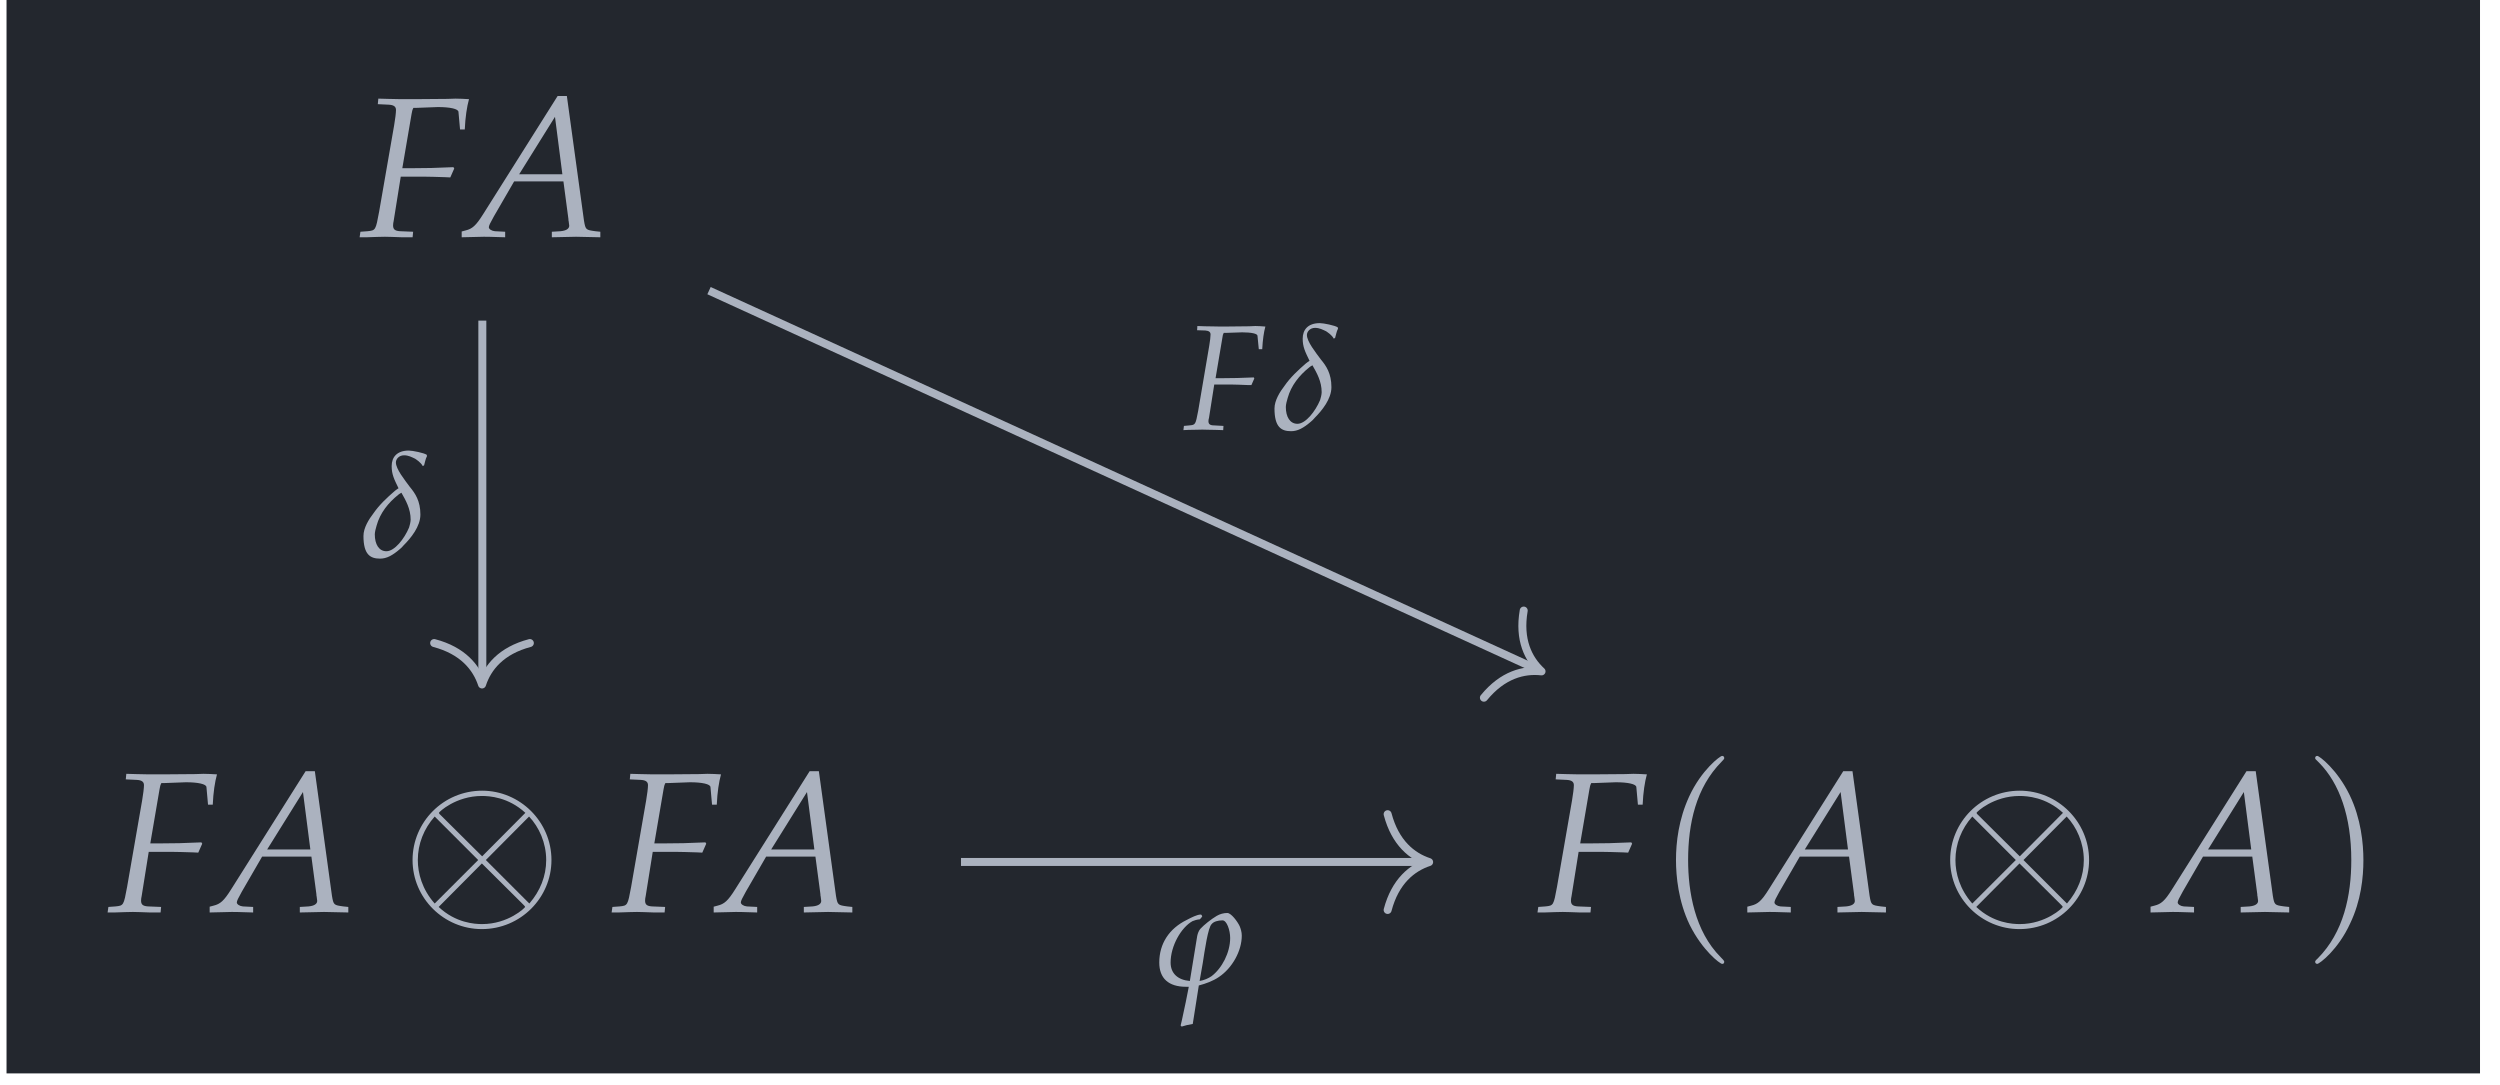 <?xml version="1.0" encoding="UTF-8"?>
<svg xmlns="http://www.w3.org/2000/svg" xmlns:xlink="http://www.w3.org/1999/xlink" width="148.193" height="64.31" viewBox="0 0 148.193 64.31">
<defs>
<g>
<g id="glyph-0-0">
<path d="M 3.391 -7.641 L 4.641 -7.688 C 5.375 -7.688 5.844 -7.578 5.859 -7.406 L 5.953 -6.359 L 6.234 -6.359 C 6.266 -7.094 6.359 -7.703 6.484 -8.156 C 6.219 -8.172 5.891 -8.188 5.688 -8.188 L 5.203 -8.172 L 3.25 -8.156 L 2.906 -8.156 C 2.609 -8.156 2.141 -8.156 1.688 -8.172 L 1.109 -8.188 L 1.078 -7.859 L 1.734 -7.828 C 2.016 -7.812 2.156 -7.719 2.156 -7.516 C 2.156 -7.344 2.109 -6.969 2.047 -6.609 L 1.156 -1.484 C 0.953 -0.391 0.953 -0.375 0.469 -0.328 L 0.047 -0.297 L 0 0.031 L 0.406 0.031 C 0.875 0.016 1.25 0 1.5 0 C 1.719 0 2.062 0.016 2.516 0.031 L 3.141 0.031 L 3.172 -0.297 L 2.406 -0.328 C 2.094 -0.344 1.984 -0.438 1.984 -0.672 C 1.984 -0.75 2 -0.875 2.016 -0.922 L 2.438 -3.562 L 3.828 -3.562 C 4.141 -3.562 4.5 -3.547 5.078 -3.531 L 5.375 -3.516 L 5.609 -4.047 L 5.562 -4.125 C 4.594 -4.078 3.891 -4.062 2.969 -4.062 L 2.531 -4.062 L 3.078 -7.266 C 3.109 -7.453 3.125 -7.516 3.188 -7.641 Z M 3.391 -7.641 "/>
</g>
<g id="glyph-0-1">
<path d="M 5.469 -8.344 L 1.047 -1.328 C 0.625 -0.656 0.406 -0.469 0.016 -0.375 L -0.219 -0.312 L -0.219 0.031 C 0.859 0 0.859 0 1.094 0 C 1.328 0 1.344 0 2.359 0.031 L 2.359 -0.297 L 1.75 -0.328 C 1.562 -0.344 1.391 -0.453 1.391 -0.562 C 1.391 -0.656 1.469 -0.812 1.688 -1.203 L 2.891 -3.281 L 5.812 -3.281 L 6.109 -1.047 L 6.109 -1.016 C 6.109 -1 6.109 -0.969 6.125 -0.906 C 6.141 -0.812 6.156 -0.703 6.156 -0.656 C 6.156 -0.469 5.969 -0.359 5.641 -0.328 L 5.125 -0.297 L 5.125 0.031 C 6.328 0 6.328 0 6.562 0 C 6.797 0 6.797 0 8 0.031 L 8 -0.297 L 7.703 -0.328 C 7.141 -0.406 7.125 -0.406 7.031 -0.953 L 6.016 -8.344 Z M 5.312 -7.109 L 5.75 -3.703 L 3.188 -3.703 Z M 5.312 -7.109 "/>
</g>
<g id="glyph-1-0">
<path d="M 8.906 -3.078 C 8.906 -5.344 7.047 -7.188 4.797 -7.188 C 2.5 -7.188 0.672 -5.328 0.672 -3.078 C 0.672 -0.812 2.531 1.016 4.781 1.016 C 7.078 1.016 8.906 -0.844 8.906 -3.078 Z M 2.344 -5.734 C 2.312 -5.75 2.234 -5.844 2.234 -5.875 C 2.234 -5.922 3.234 -6.875 4.781 -6.875 C 5.219 -6.875 6.344 -6.812 7.359 -5.875 L 4.797 -3.297 Z M 1.984 -0.5 C 1.234 -1.344 0.984 -2.297 0.984 -3.078 C 0.984 -4.031 1.344 -4.938 1.984 -5.656 L 4.562 -3.078 Z M 7.578 -5.656 C 8.172 -5.031 8.594 -4.094 8.594 -3.078 C 8.594 -2.125 8.234 -1.234 7.594 -0.5 L 5.016 -3.078 Z M 7.234 -0.438 C 7.266 -0.406 7.344 -0.328 7.344 -0.297 C 7.344 -0.25 6.344 0.719 4.797 0.719 C 4.359 0.719 3.234 0.656 2.219 -0.297 L 4.781 -2.875 Z M 7.234 -0.438 "/>
</g>
<g id="glyph-2-0">
<path d="M 4.078 2.953 C 4.078 2.922 4.078 2.891 3.875 2.688 C 2.328 1.141 1.938 -1.203 1.938 -3.078 C 1.938 -5.234 2.406 -7.375 3.922 -8.906 C 4.078 -9.062 4.078 -9.078 4.078 -9.125 C 4.078 -9.203 4.031 -9.25 3.953 -9.25 C 3.828 -9.25 2.719 -8.406 2 -6.844 C 1.375 -5.484 1.219 -4.125 1.219 -3.078 C 1.219 -2.125 1.359 -0.625 2.031 0.766 C 2.781 2.281 3.828 3.078 3.953 3.078 C 4.031 3.078 4.078 3.047 4.078 2.953 Z M 4.078 2.953 "/>
</g>
<g id="glyph-2-1">
<path d="M 3.562 -3.078 C 3.562 -4.047 3.422 -5.531 2.75 -6.922 C 2.016 -8.438 0.953 -9.25 0.828 -9.25 C 0.75 -9.25 0.703 -9.203 0.703 -9.125 C 0.703 -9.078 0.703 -9.062 0.938 -8.844 C 2.141 -7.625 2.844 -5.656 2.844 -3.078 C 2.844 -0.969 2.391 1.203 0.859 2.75 C 0.703 2.891 0.703 2.922 0.703 2.953 C 0.703 3.031 0.75 3.078 0.828 3.078 C 0.953 3.078 2.062 2.25 2.781 0.672 C 3.422 -0.672 3.562 -2.047 3.562 -3.078 Z M 3.562 -3.078 "/>
</g>
<g id="glyph-3-0">
<path d="M 3.906 -6.062 C 3.75 -6.172 3.062 -6.312 2.844 -6.312 C 2.141 -6.312 1.828 -5.922 1.828 -5.391 C 1.828 -4.906 1.969 -4.625 2.234 -4.078 C 2.156 -4.031 2.078 -3.969 2.016 -3.922 C 1.547 -3.516 1.094 -3.094 0.75 -2.594 C 0.484 -2.25 0.156 -1.734 0.156 -1.25 C 0.156 -0.141 0.562 0.094 1.141 0.094 C 1.531 0.094 1.875 -0.094 2.312 -0.469 C 2.391 -0.531 2.469 -0.609 2.531 -0.688 C 2.969 -1.125 3.531 -1.812 3.531 -2.516 C 3.531 -3.328 3.219 -3.781 2.906 -4.156 C 2.594 -4.578 2.078 -5.219 2.078 -5.609 C 2.078 -5.797 2.25 -6.031 2.562 -6.031 C 2.828 -6.031 3.016 -5.922 3.219 -5.828 C 3.281 -5.781 3.547 -5.625 3.672 -5.391 L 3.75 -5.438 C 3.797 -5.578 3.828 -5.812 3.922 -5.984 Z M 2.859 -1.75 C 2.578 -1.078 2 -0.344 1.516 -0.344 C 1.078 -0.344 0.828 -0.75 0.828 -1.344 C 0.828 -1.484 0.891 -1.719 0.938 -1.875 C 1.141 -2.609 1.625 -3.219 2.234 -3.703 C 2.266 -3.734 2.328 -3.766 2.406 -3.812 C 2.656 -3.375 2.953 -2.859 2.953 -2.219 C 2.953 -2.078 2.891 -1.844 2.859 -1.75 Z M 2.859 -1.75 "/>
</g>
<g id="glyph-3-1">
<path d="M 0.828 -1.344 C 0.828 -2.328 1.453 -3.422 2.125 -3.797 C 2.234 -3.844 2.391 -3.891 2.562 -3.906 C 2.656 -4 2.641 -4 2.703 -4.078 C 2.672 -4.172 2.641 -4.188 2.609 -4.188 C 2.406 -4.188 2.062 -4.016 1.797 -3.875 C 0.734 -3.359 0.156 -2.453 0.156 -1.344 C 0.156 -0.406 0.703 0.094 1.75 0.094 C 1.797 0.094 1.859 0.094 1.906 0.094 C 1.812 0.609 1.656 1.344 1.5 2.062 L 1.422 2.391 L 1.484 2.453 C 1.672 2.391 1.859 2.344 2.141 2.297 L 2.5 0.016 C 2.922 -0.094 3.344 -0.25 3.688 -0.484 C 4.484 -1.016 5.047 -2.031 5.047 -2.938 C 5.047 -3.156 4.984 -3.344 4.922 -3.5 C 4.797 -3.766 4.422 -4.281 4.188 -4.281 C 3.969 -4.281 3.75 -4.219 3.562 -4.109 C 3.219 -3.906 2.812 -3.578 2.594 -3.344 C 2.5 -3.234 2.438 -3.078 2.406 -2.922 L 1.969 -0.25 C 1.25 -0.312 0.828 -0.703 0.828 -1.344 Z M 3.25 -0.531 C 3.062 -0.406 2.828 -0.297 2.547 -0.25 C 2.609 -0.594 2.688 -1.047 2.734 -1.312 C 2.844 -2.016 3.047 -3.453 3.266 -3.625 C 3.375 -3.766 3.625 -3.844 3.906 -3.844 C 4.156 -3.844 4.359 -3.266 4.359 -2.797 C 4.359 -1.938 3.875 -1 3.25 -0.531 Z M 3.25 -0.531 "/>
</g>
<g id="glyph-4-0">
<path d="M 2.531 -5.734 L 3.484 -5.766 C 4.031 -5.766 4.391 -5.688 4.391 -5.562 L 4.469 -4.766 L 4.672 -4.766 C 4.703 -5.328 4.766 -5.781 4.859 -6.109 C 4.672 -6.125 4.422 -6.141 4.266 -6.141 L 3.906 -6.125 L 2.438 -6.109 L 2.188 -6.109 C 1.969 -6.109 1.609 -6.125 1.266 -6.125 L 0.828 -6.141 L 0.812 -5.891 L 1.297 -5.875 C 1.516 -5.859 1.609 -5.781 1.609 -5.641 C 1.609 -5.516 1.578 -5.234 1.531 -4.969 L 0.875 -1.109 C 0.719 -0.297 0.719 -0.281 0.359 -0.25 L 0.031 -0.219 L 0 0.031 L 0.297 0.016 C 0.656 0.016 0.938 0 1.125 0 C 1.281 0 1.547 0.016 1.891 0.016 L 2.359 0.031 L 2.375 -0.219 L 1.812 -0.25 C 1.578 -0.25 1.484 -0.328 1.484 -0.5 C 1.484 -0.562 1.5 -0.656 1.516 -0.688 L 1.828 -2.672 L 2.859 -2.672 C 3.109 -2.672 3.375 -2.656 3.812 -2.641 L 4.031 -2.641 L 4.203 -3.031 L 4.172 -3.094 C 3.453 -3.062 2.922 -3.047 2.234 -3.047 L 1.906 -3.047 L 2.312 -5.453 C 2.328 -5.594 2.344 -5.641 2.391 -5.734 Z M 2.531 -5.734 "/>
</g>
</g>
<clipPath id="clip-0">
<path clip-rule="nonzero" d="M 0.387 0 L 147.008 0 L 147.008 63.629 L 0.387 63.629 Z M 0.387 0 "/>
</clipPath>
</defs>
<g clip-path="url(#clip-0)">
<path fill-rule="nonzero" fill="rgb(13.724%, 15.294%, 18.039%)" fill-opacity="1" d="M 0.387 63.629 L 147.008 63.629 L 147.008 0 L 0.387 0 Z M 0.387 63.629 "/>
</g>
<g fill="rgb(67.059%, 69.803%, 74.901%)" fill-opacity="1">
<use xlink:href="#glyph-0-0" x="21.317" y="14.034"/>
</g>
<g fill="rgb(67.059%, 69.803%, 74.901%)" fill-opacity="1">
<use xlink:href="#glyph-0-1" x="27.586" y="14.034"/>
</g>
<g fill="rgb(67.059%, 69.803%, 74.901%)" fill-opacity="1">
<use xlink:href="#glyph-0-0" x="6.378" y="54.058"/>
</g>
<g fill="rgb(67.059%, 69.803%, 74.901%)" fill-opacity="1">
<use xlink:href="#glyph-0-1" x="12.647" y="54.058"/>
</g>
<g fill="rgb(67.059%, 69.803%, 74.901%)" fill-opacity="1">
<use xlink:href="#glyph-1-0" x="23.783" y="54.058"/>
</g>
<g fill="rgb(67.059%, 69.803%, 74.901%)" fill-opacity="1">
<use xlink:href="#glyph-0-0" x="36.255" y="54.058"/>
</g>
<g fill="rgb(67.059%, 69.803%, 74.901%)" fill-opacity="1">
<use xlink:href="#glyph-0-1" x="42.524" y="54.058"/>
</g>
<g fill="rgb(67.059%, 69.803%, 74.901%)" fill-opacity="1">
<use xlink:href="#glyph-0-0" x="91.138" y="54.058"/>
</g>
<g fill="rgb(67.059%, 69.803%, 74.901%)" fill-opacity="1">
<use xlink:href="#glyph-2-0" x="98.129" y="54.058"/>
</g>
<g fill="rgb(67.059%, 69.803%, 74.901%)" fill-opacity="1">
<use xlink:href="#glyph-0-1" x="103.794" y="54.058"/>
</g>
<g fill="rgb(67.059%, 69.803%, 74.901%)" fill-opacity="1">
<use xlink:href="#glyph-1-0" x="114.929" y="54.058"/>
</g>
<g fill="rgb(67.059%, 69.803%, 74.901%)" fill-opacity="1">
<use xlink:href="#glyph-0-1" x="127.697" y="54.058"/>
</g>
<g fill="rgb(67.059%, 69.803%, 74.901%)" fill-opacity="1">
<use xlink:href="#glyph-2-1" x="136.534" y="54.058"/>
</g>
<path fill="none" stroke-width="0.478" stroke-linecap="butt" stroke-linejoin="miter" stroke="rgb(67.059%, 69.803%, 74.901%)" stroke-opacity="1" stroke-miterlimit="10" d="M -45.607 12.556 L -45.607 -9.013 " transform="matrix(0.989, 0, 0, -0.989, 73.697, 31.423)"/>
<path fill="none" stroke-width="0.478" stroke-linecap="round" stroke-linejoin="round" stroke="rgb(67.059%, 69.803%, 74.901%)" stroke-opacity="1" stroke-miterlimit="10" d="M -2.485 2.868 C -2.031 1.147 -1.021 0.334 -0.002 0.002 C -1.021 -0.334 -2.031 -1.147 -2.485 -2.868 " transform="matrix(0, 0.989, 0.989, 0, 28.572, 40.576)"/>
<g fill="rgb(67.059%, 69.803%, 74.901%)" fill-opacity="1">
<use xlink:href="#glyph-3-0" x="21.389" y="33.02"/>
</g>
<path fill="none" stroke-width="0.478" stroke-linecap="butt" stroke-linejoin="miter" stroke="rgb(67.059%, 69.803%, 74.901%)" stroke-opacity="1" stroke-miterlimit="10" d="M -16.919 -19.89 L 10.895 -19.89 " transform="matrix(0.989, 0, 0, -0.989, 73.697, 31.423)"/>
<path fill="none" stroke-width="0.478" stroke-linecap="round" stroke-linejoin="round" stroke="rgb(67.059%, 69.803%, 74.901%)" stroke-opacity="1" stroke-miterlimit="10" d="M -2.485 2.87 C -2.031 1.148 -1.021 0.335 0.002 -0 C -1.021 -0.336 -2.031 -1.149 -2.485 -2.871 " transform="matrix(0.989, 0, 0, -0.989, 84.713, 51.101)"/>
<g fill="rgb(67.059%, 69.803%, 74.901%)" fill-opacity="1">
<use xlink:href="#glyph-3-1" x="68.562" y="58.4"/>
</g>
<path fill="none" stroke-width="0.478" stroke-linecap="butt" stroke-linejoin="miter" stroke="rgb(67.059%, 69.803%, 74.901%)" stroke-opacity="1" stroke-miterlimit="10" d="M -32.021 14.353 L 17.655 -8.365 " transform="matrix(0.989, 0, 0, -0.989, 73.697, 31.423)"/>
<path fill="none" stroke-width="0.478" stroke-linecap="round" stroke-linejoin="round" stroke="rgb(67.059%, 69.803%, 74.901%)" stroke-opacity="1" stroke-miterlimit="10" d="M -2.486 2.871 C -2.032 1.147 -1.021 0.333 -0.001 0 C -1.019 -0.335 -2.034 -1.146 -2.487 -2.869 " transform="matrix(0.9, 0.411, 0.411, -0.9, 91.379, 39.798)"/>
<g fill="rgb(67.059%, 69.803%, 74.901%)" fill-opacity="1">
<use xlink:href="#glyph-4-0" x="70.149" y="25.466"/>
</g>
<g fill="rgb(67.059%, 69.803%, 74.901%)" fill-opacity="1">
<use xlink:href="#glyph-3-0" x="75.392" y="25.466"/>
</g>
</svg>
